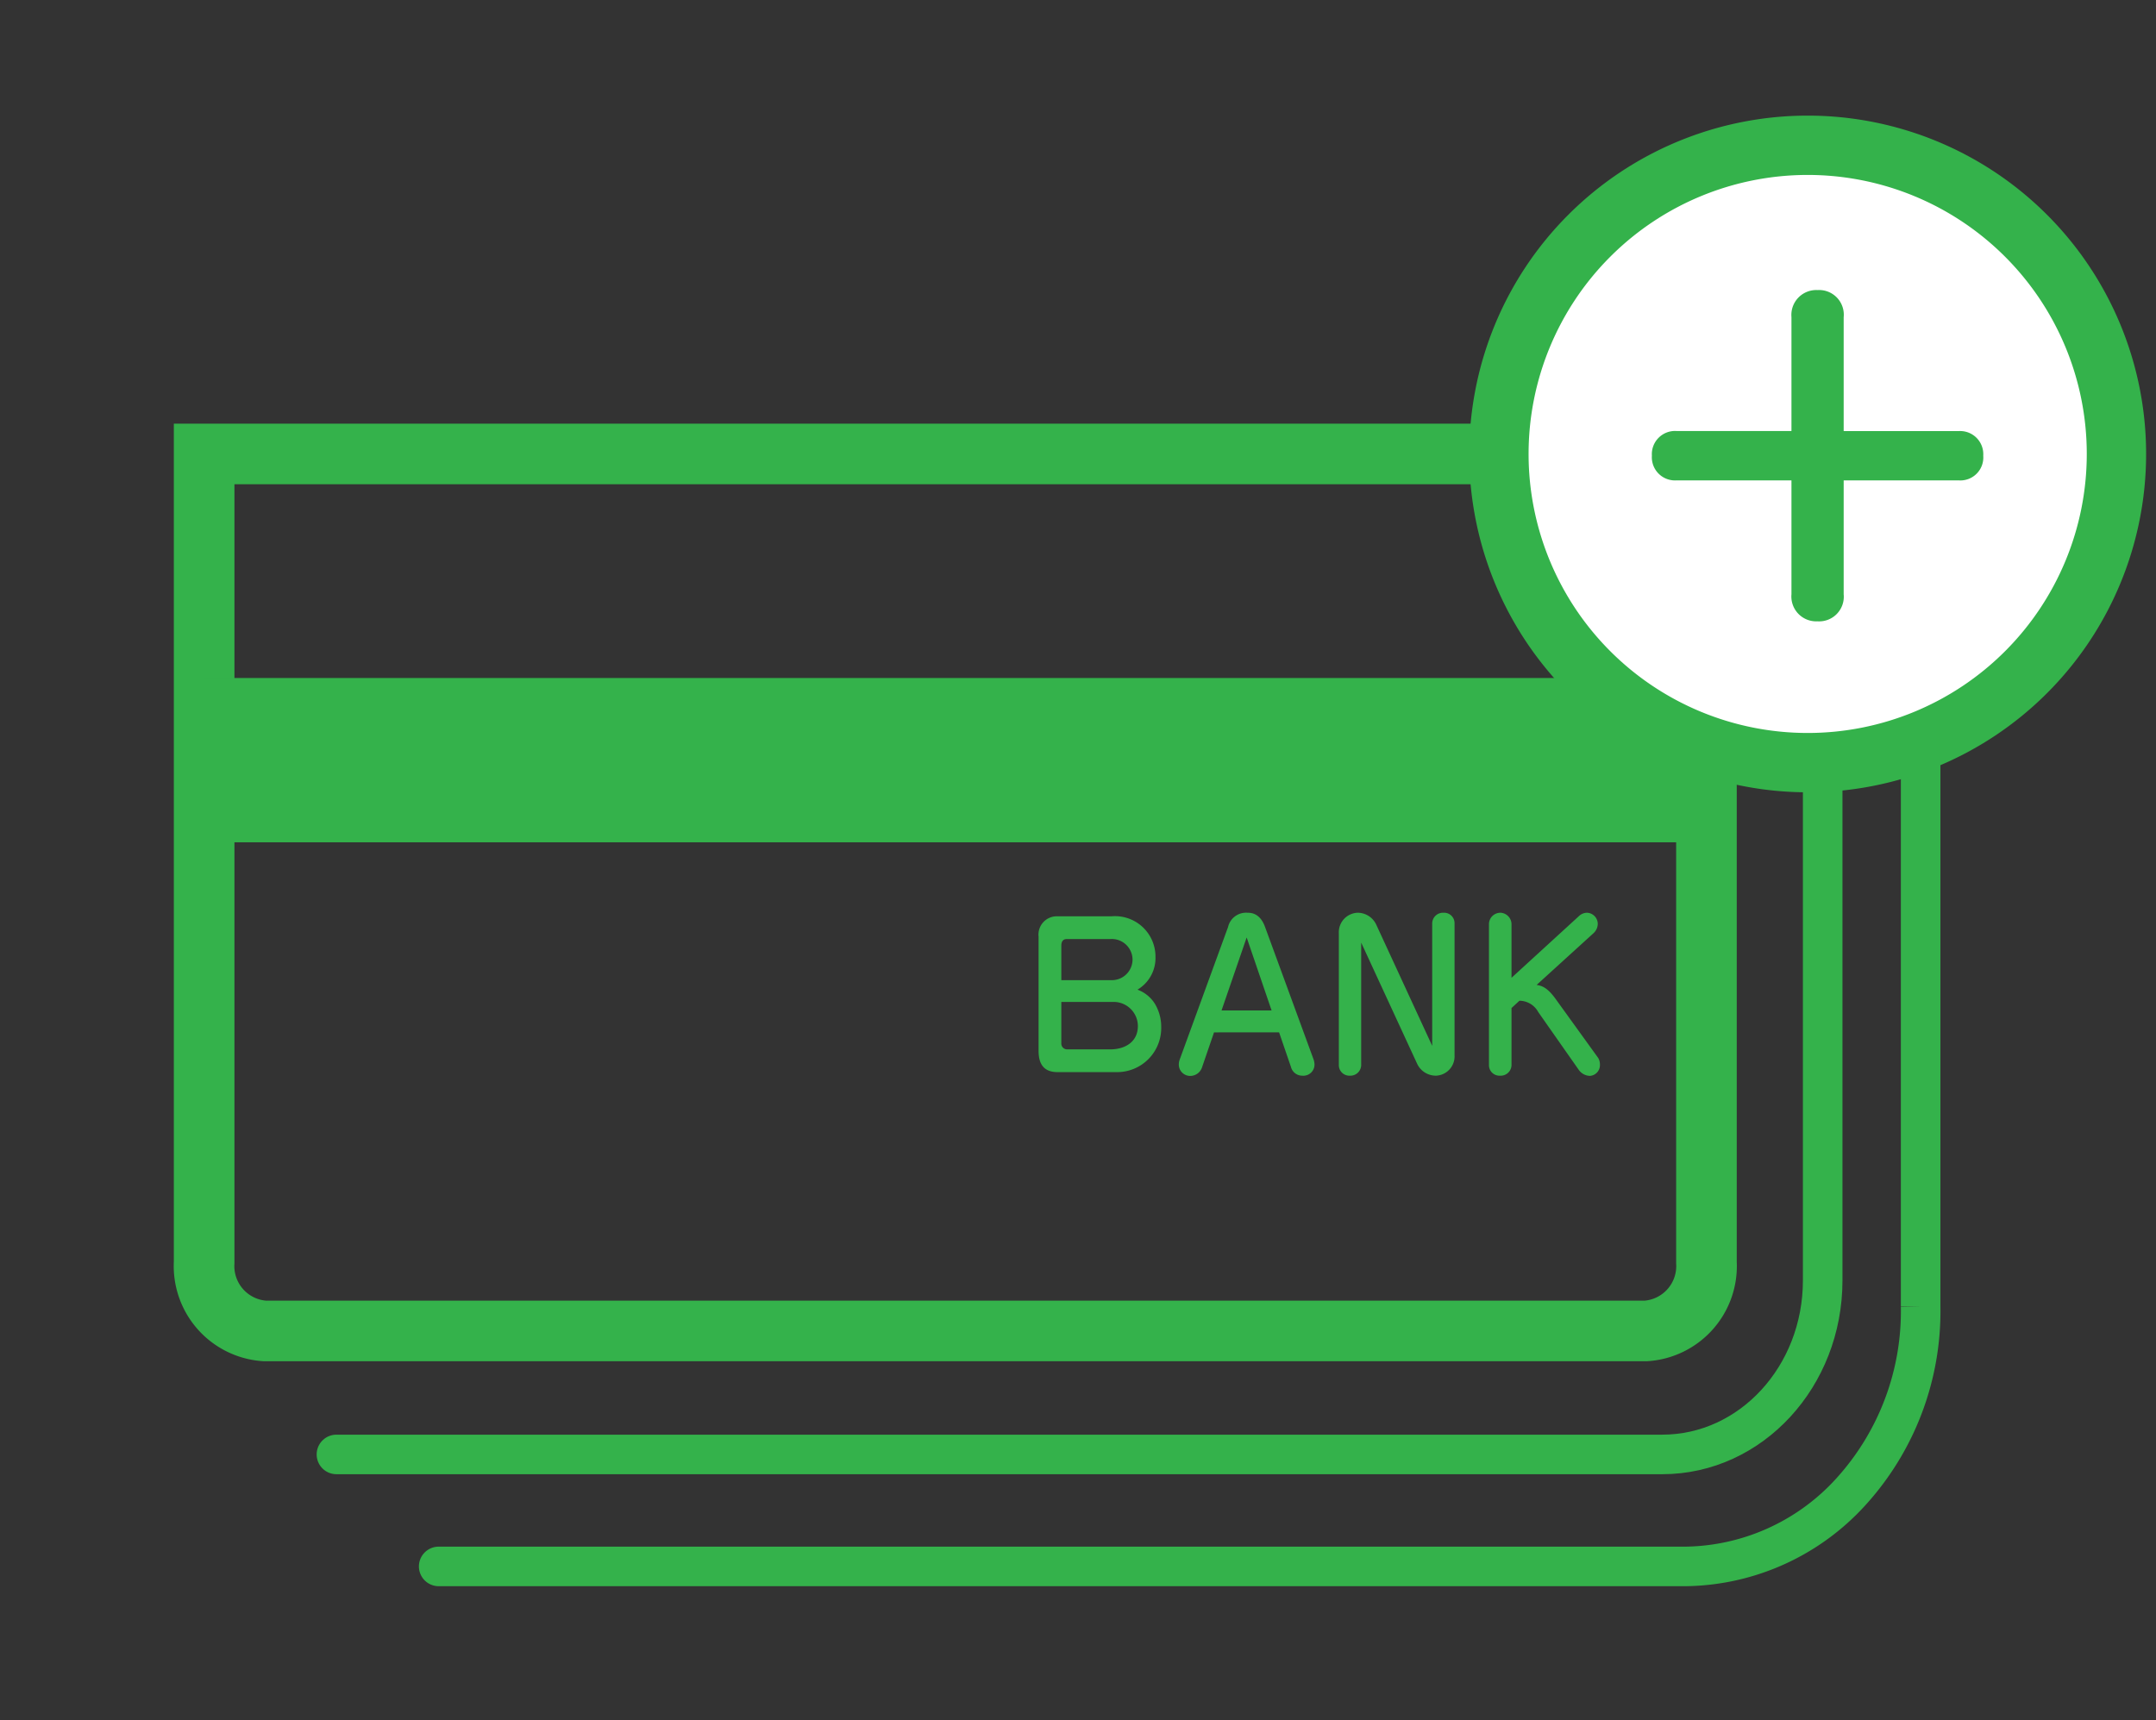 <svg xmlns="http://www.w3.org/2000/svg" width="109" height="87" viewBox="0 0 109 87">
  <rect x="0" y="0" width="109" height="87" fill="#333333" stroke="none"/>
  <g id="app-icon_2" transform="translate(8.789 9.875)">
    <g id="長方形_1094" data-name="長方形 1094" transform="translate(-8.789 -9.875)" fill="#fff" stroke="#707070" stroke-width="1" opacity="0">
      <rect width="109" height="87" stroke="none"/>
      <rect x="0.5" y="0.5" width="108" height="86" fill="none"/>
    </g>
    <g id="レイヤー_1" data-name="レイヤー 1" transform="translate(1.531 13.082)">
      <path id="パス_531" data-name="パス 531" d="M1.532,10.216H77.483V51.1a3.286,3.286,0,0,1-3.063,3.466H4.595A3.286,3.286,0,0,1,1.532,51.1V10.216Z" transform="translate(-1.531 -10.216)" fill="none" stroke="#34b24b" stroke-width="3.064"/>
      <path id="パス_532" data-name="パス 532" d="M82.458,17.047h0V50.765c0,4.863-3.631,8.8-8.11,8.8H7.318" transform="translate(-0.629 -8.97)" fill="none" stroke="#34b24b" stroke-linecap="round" stroke-width="2"/>
      <path id="パス_533" data-name="パス 533" d="M87.229,22.342h-.346v28.99a13.577,13.577,0,0,1-3.535,9.39,11.483,11.483,0,0,1-8.678,3.765H11.961" transform="translate(-0.102 -8.229)" fill="none" stroke="#34b24b" stroke-linecap="round" stroke-width="2"/>
      <rect id="長方形_1039" data-name="長方形 1039" width="75.951" height="8.309" transform="translate(0.001 11.33)" fill="#34b24b"/>
      <path id="パス_537" data-name="パス 537" d="M15.61,0A15.61,15.61,0,1,1,0,15.61,15.61,15.61,0,0,1,15.61,0Z" transform="translate(65.46 -15.61)" fill="#fff" stroke="#34b24b" stroke-width="3"/>
      <path id="パス_538" data-name="パス 538" d="M-1.32-8.208v5.76A1.257,1.257,0,0,0,0-1.08,1.246,1.246,0,0,0,1.32-2.448v-5.76H7.128A1.16,1.16,0,0,0,8.376-9.456,1.17,1.17,0,0,0,7.128-10.7H1.32v-5.76A1.248,1.248,0,0,0,0-17.832a1.259,1.259,0,0,0-1.32,1.368v5.76H-7.128A1.172,1.172,0,0,0-8.376-9.456,1.17,1.17,0,0,0-7.128-8.208Z" transform="translate(81.57 9.544)" fill="#34b24b"/>
    </g>
    <path id="パス_536" data-name="パス 536" d="M-10.03,0A2.232,2.232,0,0,0-7.74-2.29a2.263,2.263,0,0,0-.31-1.15,1.748,1.748,0,0,0-.89-.73,1.858,1.858,0,0,0,.91-1.65,2.046,2.046,0,0,0-2.22-2.06h-2.74a.926.926,0,0,0-.95,1.03v5.77c0,.63.23,1.08.96,1.08Zm-2.76-4.65V-6.39c0-.18.06-.34.28-.34h2.19A1.051,1.051,0,0,1-9.19-5.72a1.045,1.045,0,0,1-1.04,1.07Zm0,1.1h2.67a1.225,1.225,0,0,1,1.2,1.22c0,.79-.63,1.18-1.4,1.18h-2.16a.294.294,0,0,1-.31-.31ZM-1.78-2.01l.6,1.75A.588.588,0,0,0-.61.18.564.564,0,0,0,.01-.38.866.866,0,0,0-.04-.65L-2.49-7.34c-.26-.72-.73-.72-.9-.72a.932.932,0,0,0-.97.72L-6.8-.65a.742.742,0,0,0-.05.25.575.575,0,0,0,.63.59.632.632,0,0,0,.55-.45l.6-1.75ZM-4.69-3.12l1.27-3.69,1.26,3.69ZM5.2-.42a1.044,1.044,0,0,0,.95.6A.977.977,0,0,0,7.09-.85V-7.52a.528.528,0,0,0-.56-.54.546.546,0,0,0-.57.55v6.18L3.13-7.46a1.04,1.04,0,0,0-.94-.6.987.987,0,0,0-.95,1.03V-.36A.533.533,0,0,0,1.8.18a.546.546,0,0,0,.57-.55V-6.55ZM9.97-4.77v-2.7a.587.587,0,0,0-.55-.59.579.579,0,0,0-.59.59V-.36a.531.531,0,0,0,.56.54.547.547,0,0,0,.58-.55V-3.24l.4-.37a1.089,1.089,0,0,1,.95.57L13.38-.1a.711.711,0,0,0,.56.29.546.546,0,0,0,.5-.57.64.64,0,0,0-.09-.34L12.2-3.7c-.43-.6-.72-.67-.96-.71l2.88-2.62a.648.648,0,0,0,.21-.49.567.567,0,0,0-.55-.54.6.6,0,0,0-.39.16Z" transform="translate(57.658 44.343)" fill="#34b24b"/>
  </g>
</svg>
